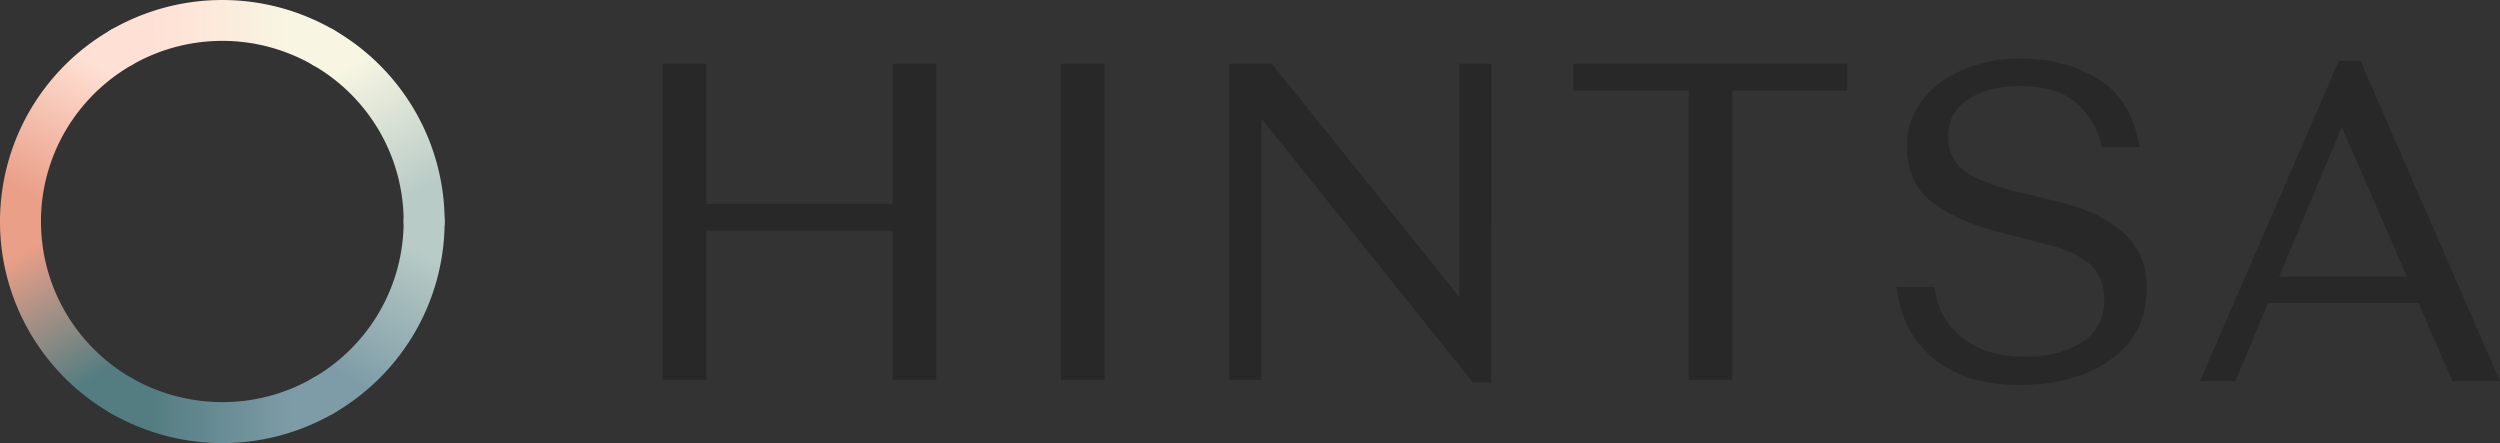 <svg width="100%" height="100%" viewBox="0 0 457 81" fill="none" xmlns="http://www.w3.org/2000/svg"><rect x="0" y="0" width="457" height="81" fill="#333333" stroke="none"/><path d="M163.177 37.259h-34.055v-25.63h-7.985v57.81h7.985V42.17h34.055v27.27h7.985V11.63h-7.985v25.629zm38.758-25.629h-7.986v57.805h7.986V11.63zm64.821 42.63l-34.291-42.63h-7.749v57.81h5.872V21.672l38.635 48.232h3.405V11.63h-5.872v42.63zm20.787-37.714h21.135V69.44h7.986V16.545h21.022V11.63h-50.143v4.916zm160.764 53.128h8.688l-25.479-58.51h-3.995l-25.367 58.51h6.467l5.986-14.279h27.484l6.216 14.279zm-31.695-19.097l11.464-27.338 11.917 27.338h-23.381zm-28.429-7.996c-2.821-2.533-6.62-4.385-11.396-5.557l-8.57-2.106c-4.072-1.015-7.106-2.244-9.101-3.687-1.995-1.443-2.993-3.565-2.993-6.365a7.591 7.591 0 013.696-6.728c2.466-1.597 5.618-2.397 9.454-2.4 4.384 0 7.769.994 10.158 2.982 2.388 1.988 3.974 4.7 4.757 8.134h6.928c-1.018-5.854-3.562-10.008-7.631-12.462-4.069-2.455-8.806-3.684-14.212-3.688a25.865 25.865 0 00-10.452 2.052 18.578 18.578 0 00-7.455 5.617 13.087 13.087 0 00-2.761 8.246c0 4.53 1.507 7.958 4.521 10.282 3.014 2.325 7.066 4.16 12.157 5.504l8.688 2.223c3.276.78 5.879 1.931 7.809 3.453 1.929 1.52 2.889 3.763 2.879 6.727 0 3.431-1.371 6.025-4.113 7.781-2.742 1.756-6.182 2.635-10.319 2.635-4.777 0-8.633-1.17-11.568-3.511a13.028 13.028 0 01-4.988-9.245h-6.929c.547 5.461 2.778 9.81 6.693 13.044 3.915 3.236 9.121 4.855 15.617 4.858 6.88 0 12.498-1.56 16.855-4.681 4.358-3.121 6.523-7.487 6.497-13.099 0-4.133-1.407-7.469-4.221-10.009z" fill="#282828"/><path d="M3.745 44.236a3.756 3.756 0 01-2.648-1.092A3.732 3.732 0 010 40.505a40.345 40.345 0 015.44-20.25 40.529 40.529 0 0114.88-14.82A3.756 3.756 0 0125.438 6.8a3.724 3.724 0 01-1.369 5.1 33.358 33.358 0 00-12.015 11.865 32.845 32.845 0 00-4.57 16.741 3.73 3.73 0 01-1.096 2.636 3.76 3.76 0 01-2.643 1.096z" fill="url(#paint0_linear_2232_10711)"/><path d="M40.679 81h-.374a40.972 40.972 0 01-19.985-5.425 3.724 3.724 0 01-1.288-5.048 3.748 3.748 0 012.223-1.73 3.761 3.761 0 012.804.305 33.507 33.507 0 0016.32 4.406 33.153 33.153 0 0016.83-4.406 3.759 3.759 0 015.204 1.318 3.728 3.728 0 01-1.454 5.15A40.717 40.717 0 0140.68 81z" fill="url(#paint1_linear_2232_10711)"/><path d="M77.535 44.231a3.757 3.757 0 01-2.648-1.09 3.73 3.73 0 01-1.102-2.636 32.893 32.893 0 00-4.433-16.519 33.042 33.042 0 00-12.137-12.087 3.725 3.725 0 01-1.26-5.034 3.748 3.748 0 012.212-1.724 3.761 3.761 0 012.792.29 40.544 40.544 0 0114.882 14.826 40.361 40.361 0 015.438 20.257 3.722 3.722 0 01-1.095 2.642 3.743 3.743 0 01-2.65 1.095v-.02z" fill="url(#paint2_linear_2232_10711)"/><path d="M62.33 10.532a3.749 3.749 0 01-2.274 1.737 3.761 3.761 0 01-2.841-.37A33.217 33.217 0 0040.642 7.47a33.217 33.217 0 00-16.573 4.428 3.761 3.761 0 01-5.04-1.412 3.725 3.725 0 011.29-5.056A40.732 40.732 0 0140.638.003c7.133 0 14.14 1.872 20.317 5.427a3.735 3.735 0 011.75 2.264 3.714 3.714 0 01-.374 2.833v.005z" fill="url(#paint3_linear_2232_10711)"/><path d="M77.535 36.764c-.994 0-1.947.393-2.65 1.092a3.73 3.73 0 00-1.1 2.639 32.908 32.908 0 01-4.437 16.518A33.058 33.058 0 0157.21 69.101a3.746 3.746 0 00-1.816 2.27 3.722 3.722 0 001.346 3.99 3.755 3.755 0 004.22.208 40.543 40.543 0 0014.874-14.814 40.36 40.36 0 005.445-20.24 3.722 3.722 0 00-1.095-2.642 3.747 3.747 0 00-2.65-1.095v-.014z" fill="url(#paint4_linear_2232_10711)"/><path d="M3.745 36.769c.993 0 1.946.392 2.649 1.092a3.73 3.73 0 011.1 2.639 32.908 32.908 0 004.435 16.517 33.057 33.057 0 0012.135 12.089 3.734 3.734 0 011.745 2.266 3.72 3.72 0 01-.374 2.831 3.743 3.743 0 01-2.273 1.739 3.757 3.757 0 01-2.842-.373A40.528 40.528 0 015.443 60.757 40.345 40.345 0 010 40.515c0-.99.394-1.94 1.096-2.64a3.756 3.756 0 012.649-1.097v-.01z" fill="url(#paint5_linear_2232_10711)"/><defs><linearGradient id="paint0_linear_2232_10711" x1="-.269" y1="42.507" x2="21.807" y2="4.134" gradientUnits="userSpaceOnUse"><stop offset=".2" stop-color="#EA9F88"/><stop offset=".8" stop-color="#FFE0D4"/></linearGradient><linearGradient id="paint1_linear_2232_10711" x1="18.441" y1="74.802" x2="62.832" y2="74.8" gradientUnits="userSpaceOnUse"><stop offset=".2" stop-color="#537D81"/><stop offset=".8" stop-color="#7E9CA7"/></linearGradient><linearGradient id="paint2_linear_2232_10711" x1="59.355" y1="4.198" x2="81.429" y2="42.567" gradientUnits="userSpaceOnUse"><stop offset=".2" stop-color="#F8F6E3"/><stop offset=".8" stop-color="#B8CBC6"/></linearGradient><linearGradient id="paint3_linear_2232_10711" x1="18.445" y1="6.202" x2="62.83" y2="6.202" gradientUnits="userSpaceOnUse"><stop offset=".2" stop-color="#FFE0D4"/><stop offset=".8" stop-color="#F8F6E3"/></linearGradient><linearGradient id="paint4_linear_2232_10711" x1="81.547" y1="38.495" x2="59.471" y2="76.869" gradientUnits="userSpaceOnUse"><stop offset=".2" stop-color="#B8CBC6"/><stop offset=".8" stop-color="#7E9CA7"/></linearGradient><linearGradient id="paint5_linear_2232_10711" x1="-.27" y1="38.503" x2="21.804" y2="76.872" gradientUnits="userSpaceOnUse"><stop offset=".2" stop-color="#EA9F88"/><stop offset=".8" stop-color="#537D81"/></linearGradient></defs></svg>